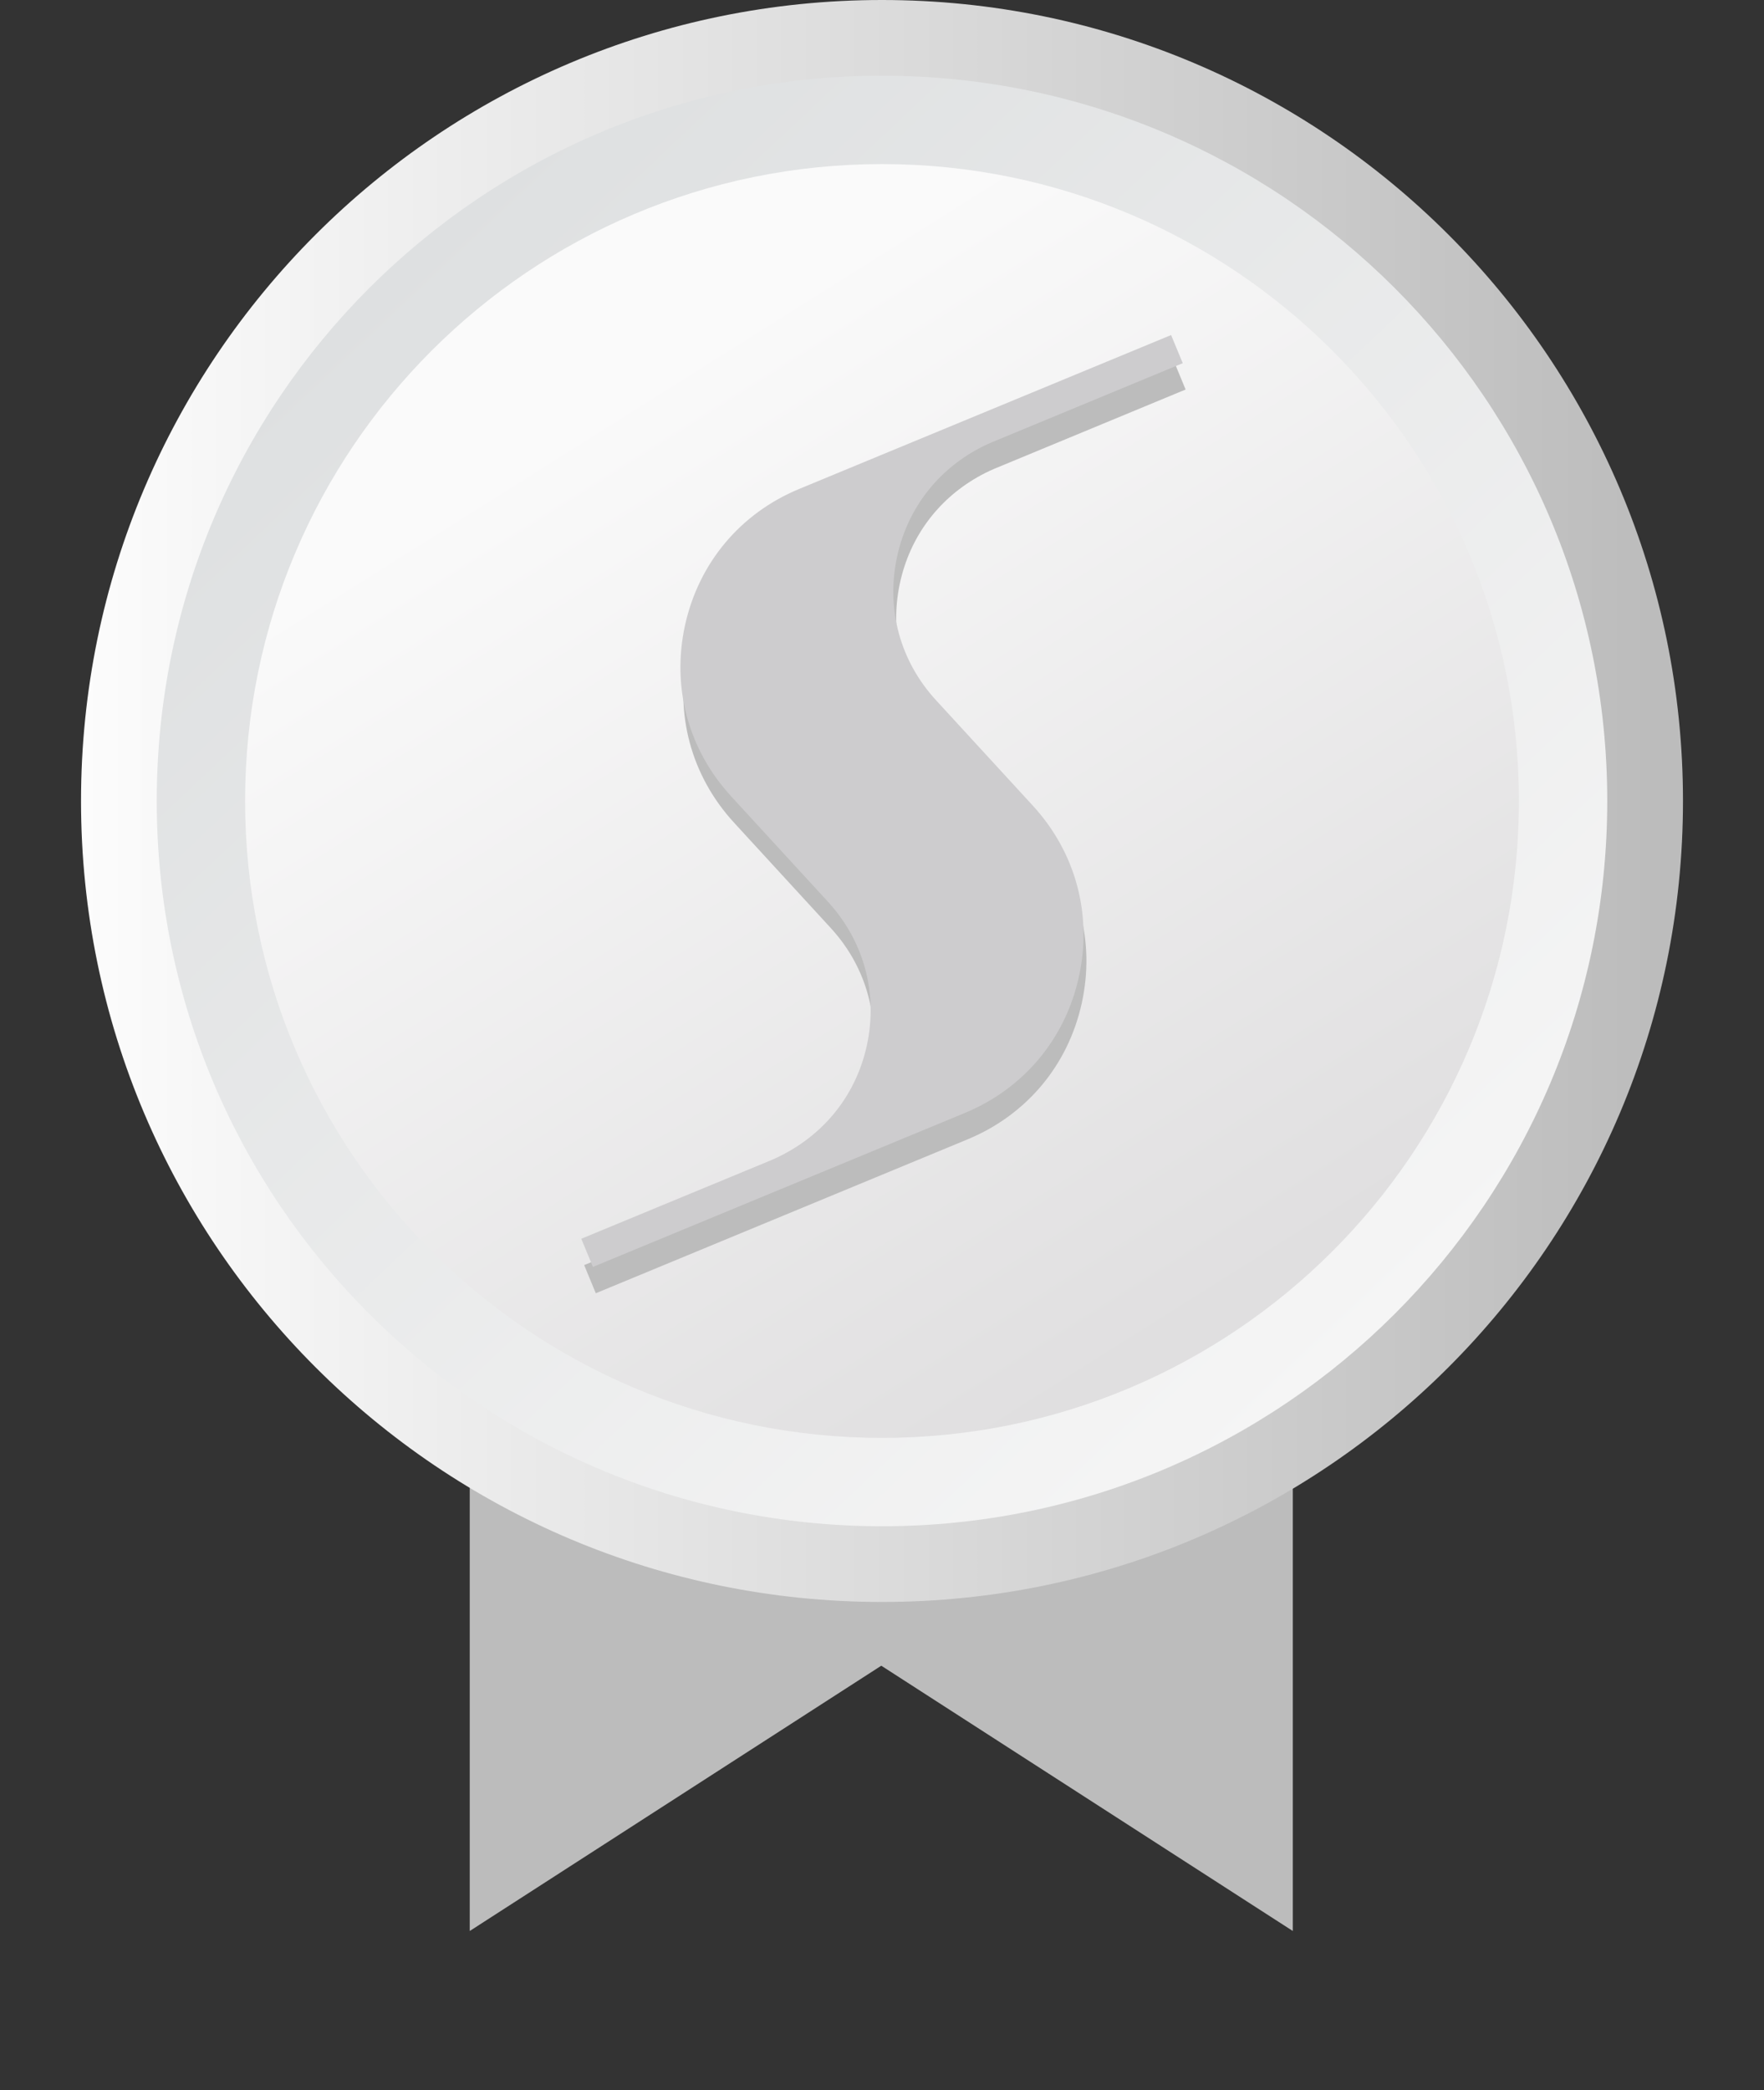<?xml version="1.0" encoding="UTF-8"?>
<svg data-bbox="38.67 0 764.58 921.62" viewBox="0 0 841.92 997.65" height="997.65" width="841.92" xmlns="http://www.w3.org/2000/svg" data-type="ugc">
    <rect x="0" y="0" width="841.92" height="997.65" fill="#333333" stroke="none"/>
    <g>
        <defs>
            <linearGradient gradientUnits="userSpaceOnUse" gradientTransform="translate(-264.42 -209.7)" y2="591.98" x2="1053.38" y1="591.98" x1="303.09" id="1f531e25-b11b-49e9-a4d3-02a102984b7e">
                <stop stop-color="#fcfcfc" offset="0"/>
                <stop stop-color="#bcbcbc" offset="1"/>
            </linearGradient>
            <linearGradient gradientUnits="userSpaceOnUse" gradientTransform="rotate(-133.3 507.95 660.907)" y2="788.74" x2="1116.46" y1="788.74" x1="424.16" id="b71380c2-490d-4926-921f-6ffeb5982d63">
                <stop stop-color="#f5f5f5" offset="0"/>
                <stop stop-color="#dee0e1" offset="1"/>
            </linearGradient>
            <linearGradient gradientUnits="userSpaceOnUse" y2="627.38" x2="575.13" y1="187.09" x1="298.18" id="e8ba5610-8c51-4ecc-b5be-01a7687bdea7">
                <stop stop-color="#fafafa" offset="0"/>
                <stop stop-color="#e0dfe0" offset="1"/>
            </linearGradient>
        </defs>
        <path fill="#bcbcbc" d="M420.96 764.58v30.2L224.2 921.62V604.66h198.13z"/>
        <path fill="#bcbcbc" d="M420.27 764.58v30.2l196.76 126.84V604.66H418.9z"/>
        <path fill="url(#1f531e25-b11b-49e9-a4d3-02a102984b7e)" d="M803.25 382.29c0 211.133-171.157 382.29-382.29 382.29S38.67 593.423 38.67 382.29 209.827 0 420.96 0s382.29 171.157 382.29 382.29"/>
        <path fill="url(#b71380c2-490d-4926-921f-6ffeb5982d63)" d="M767.11 382.29c0 191.173-154.977 346.15-346.15 346.15S74.81 573.463 74.81 382.29 229.787 36.14 420.96 36.14s346.15 154.977 346.15 346.15"/>
        <path fill="url(#e8ba5610-8c51-4ecc-b5be-01a7687bdea7)" d="M724.94 382.29c0 167.884-136.096 303.98-303.98 303.98S116.98 550.174 116.98 382.29 253.076 78.31 420.96 78.31s303.98 136.096 303.98 303.98"/>
        <path d="M466.36 227.83c2.63-1.51 5.36-2.88 8.29-4.13l91.22-37.79-5.56-13.43-177.53 73.46c-28.04 11.61-47.87 35.27-54.43 64.91-6.54 29.66 1.49 59.48 22.03 81.83l46.14 50.26c17.16 18.67 23.95 43.59 18.63 68.37-5.34 24.82-21.82 44.78-45.93 55.08l-90.41 37.41 5.55 13.44 177.48-73.47c28.06-11.62 47.92-35.29 54.45-64.93 6.55-29.64-1.47-59.44-22.01-81.79l-46.14-50.25c-17.19-18.7-23.97-43.64-18.63-68.44 4.65-21.61 17.74-39.55 36.85-50.52Z" fill="#bcbcbc"/>
        <path d="M464.99 215.26c2.63-1.51 5.36-2.88 8.29-4.13l91.22-37.79-5.56-13.43-177.53 73.46c-28.04 11.61-47.87 35.27-54.43 64.91-6.54 29.66 1.49 59.48 22.03 81.83l46.14 50.26c17.16 18.67 23.95 43.59 18.63 68.37-5.34 24.82-21.82 44.78-45.93 55.08l-90.41 37.41 5.55 13.44 177.48-73.47c28.06-11.62 47.92-35.29 54.45-64.93 6.55-29.64-1.47-59.44-22.01-81.79l-46.14-50.25c-17.19-18.7-23.97-43.64-18.63-68.44 4.65-21.61 17.74-39.55 36.85-50.52Z" fill="#cdccce"/>
    </g>
</svg>
